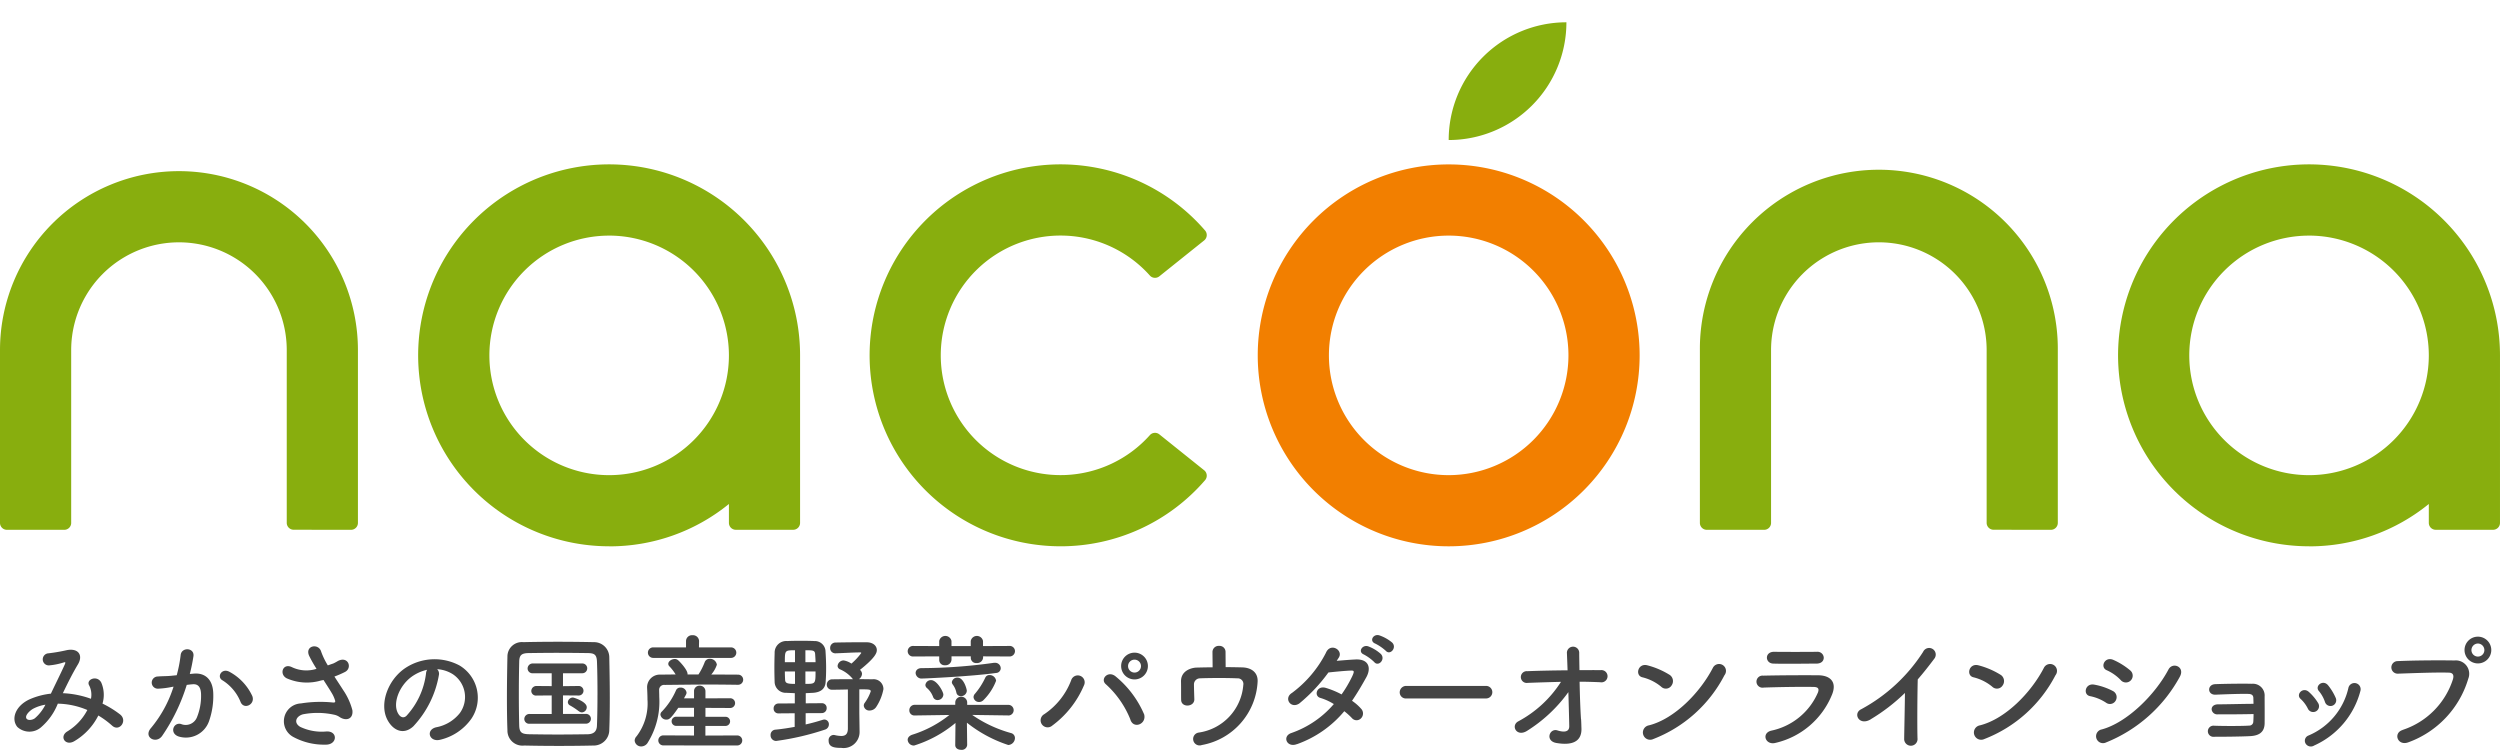<svg xmlns="http://www.w3.org/2000/svg" xmlns:xlink="http://www.w3.org/1999/xlink" width="224.25" height="67.26" viewBox="0 0 224.25 67.26">
  <defs>
    <clipPath id="clip-path">
      <rect id="長方形_178" data-name="長方形 178" width="224.25" height="67.26" transform="translate(0 -4)" fill="none"/>
    </clipPath>
  </defs>
  <g id="グループ_246" data-name="グループ 246" transform="translate(0 4)">
    <g id="グループ_245" data-name="グループ 245" transform="translate(0 0)" clip-path="url(#clip-path)">
      <path id="パス_901" data-name="パス 901" d="M6.331,85a8.513,8.513,0,0,1,2.469.5,1.843,1.843,0,0,0-.16-1.195c-.318-.535.706-.966,1.082-.262a2.778,2.778,0,0,1,.113,1.889,9.006,9.006,0,0,1,1.57.967c.716.558-.057,1.6-.705,1.013A7.793,7.793,0,0,0,9.46,87,5.558,5.558,0,0,1,7.3,89.306c-.8.467-1.365-.421-.625-.876a4.86,4.86,0,0,0,1.8-1.923,7.1,7.1,0,0,0-2.65-.569A5.418,5.418,0,0,1,4.363,88.02a1.593,1.593,0,0,1-2.173,0c-.581-.728-.16-1.912,1.149-2.492a6.493,6.493,0,0,1,1.867-.489c.4-.853.921-1.889,1.24-2.606.068-.159.1-.25-.069-.2a6.01,6.01,0,0,1-1.342.273A.541.541,0,0,1,5,81.42a15.131,15.131,0,0,0,1.638-.284c1.035-.2,1.491.467.979,1.3-.479.8-.934,1.719-1.343,2.572ZM3.657,86.37c-.3.148-.83.626-.637.91.136.193.545.125.75-.034a3.971,3.971,0,0,0,.944-1.217,3.616,3.616,0,0,0-1.058.341" transform="translate(-0.64 -26.819)" fill="#444"/>
      <path id="パス_902" data-name="パス 902" d="M23.979,83.223c.956-.08,1.684.478,1.73,1.752a6.8,6.8,0,0,1-.387,2.537,2.2,2.2,0,0,1-2.673,1.365c-.9-.262-.535-1.308.159-1.137a1.088,1.088,0,0,0,1.445-.614,5.079,5.079,0,0,0,.363-1.969c0-.693-.238-1.023-.762-.978-.17.011-.341.034-.523.056a16.775,16.775,0,0,1-2.207,4.574c-.546.774-1.73.114-.991-.717a10.957,10.957,0,0,0,2.015-3.7l-.137.023a7.713,7.713,0,0,1-1.228.159.547.547,0,1,1-.035-1.092c.353-.034.706-.023,1.115-.057l.569-.057a12.046,12.046,0,0,0,.353-1.809c.08-.739,1.241-.671,1.149.091a15.355,15.355,0,0,1-.329,1.605Zm4.187,2.56a4.081,4.081,0,0,0-1.628-1.957c-.557-.307-.056-1.161.649-.751a4.717,4.717,0,0,1,2.025,2.162c.284.751-.739,1.252-1.046.546" transform="translate(-6.58 -26.8)" fill="#444"/>
      <path id="パス_903" data-name="パス 903" d="M43.288,84.546a5.811,5.811,0,0,1,.842,1.832c.091.808-.58,1-1.172.592a1.279,1.279,0,0,0-.466-.193,6.9,6.9,0,0,0-2.811-.034c-.637.193-.83.774-.228,1.126a4.5,4.5,0,0,0,2.355.41c1.047-.046.979,1.217-.1,1.183a5.784,5.784,0,0,1-2.845-.671,1.6,1.6,0,0,1,.649-3.027,11.029,11.029,0,0,1,2.89-.08c.171.011.216-.046.171-.193a2.861,2.861,0,0,0-.284-.637c-.205-.352-.478-.762-.751-1.194a1.81,1.81,0,0,1-.216.045,4.464,4.464,0,0,1-3.083-.193c-.706-.364-.353-1.4.466-1a2.993,2.993,0,0,0,2.207.148,11.488,11.488,0,0,1-.66-1.161c-.421-.921.853-1.183,1.081-.364a6.531,6.531,0,0,0,.592,1.218c.159-.057.319-.114.489-.171a3.816,3.816,0,0,0,.421-.228c.922-.467,1.319.637.626.99a8.892,8.892,0,0,1-.944.41c.261.409.535.819.774,1.194" transform="translate(-12.519 -26.667)" fill="#444"/>
      <path id="パス_904" data-name="パス 904" d="M56.4,83.786a8.962,8.962,0,0,1-2.3,4.608c-.877.808-1.832.363-2.333-.614-.716-1.411.046-3.527,1.57-4.585a4.754,4.754,0,0,1,4.915-.262,3.368,3.368,0,0,1,1.058,4.779,4.762,4.762,0,0,1-2.776,1.877c-1,.261-1.355-.888-.375-1.115A3.525,3.525,0,0,0,58.278,87.2a2.457,2.457,0,0,0-.625-3.482,2.948,2.948,0,0,0-1.412-.454.569.569,0,0,1,.159.523M53.875,84c-1.058.82-1.626,2.333-1.149,3.209.171.33.467.5.752.25a6.834,6.834,0,0,0,1.764-3.788.808.808,0,0,1,.1-.353A3.784,3.784,0,0,0,53.875,84" transform="translate(-17.03 -27.238)" fill="#444"/>
      <path id="パス_905" data-name="パス 905" d="M75.707,89.34c-1,.023-2.047.034-3.095.034s-2.093-.011-3.117-.034a1.348,1.348,0,0,1-1.513-1.376c-.034-.854-.046-1.878-.046-2.936,0-1.286.023-2.606.046-3.721a1.294,1.294,0,0,1,1.422-1.24c.99-.023,2.037-.035,3.106-.035s2.151.012,3.219.035A1.365,1.365,0,0,1,77.118,81.4c.023,1.161.046,2.435.046,3.675,0,1.013-.011,1.991-.046,2.856a1.4,1.4,0,0,1-1.411,1.411m.353-4.551c0-1.024-.011-2.048-.046-2.97-.023-.649-.25-.762-.808-.774-.853-.011-1.8-.022-2.708-.022s-1.82.011-2.616.022c-.649.011-.831.193-.843.774-.022.922-.033,1.934-.033,2.924s.011,1.956.033,2.81c.024.649.251.762.956.774.785.011,1.615.023,2.48.023s1.764-.011,2.685-.023c.637-.011.842-.319.853-.807.034-.854.046-1.8.046-2.731m-6.075,2.594a.433.433,0,0,1-.489-.421.458.458,0,0,1,.489-.455h1.968V84.846l-1.342.011H70.6a.421.421,0,0,1-.478-.41A.456.456,0,0,1,70.61,84l1.342.011V82.855H70.28a.433.433,0,0,1-.489-.421.457.457,0,0,1,.489-.455h4.391a.439.439,0,1,1,0,.876H72.965v1.161L74.341,84a.428.428,0,1,1,0,.853l-1.376-.011v1.661H75a.439.439,0,1,1,0,.876Zm4.391-1.126a6.216,6.216,0,0,0-.774-.513.34.34,0,0,1-.2-.3.452.452,0,0,1,.466-.41c.069,0,1.229.364,1.229.865a.463.463,0,0,1-.432.467.44.44,0,0,1-.285-.114" transform="translate(-22.465 -26.466)" fill="#444"/>
      <path id="パス_906" data-name="パス 906" d="M94.327,83.6c-.842-.011-1.684-.023-2.514-.023-1.434,0-2.822.023-4.062.034a.444.444,0,0,0-.5.478c0,.159.011.375.011.614a6.94,6.94,0,0,1-1.07,4.142.688.688,0,0,1-.545.285.579.579,0,0,1-.592-.535.587.587,0,0,1,.171-.375,4.861,4.861,0,0,0,.978-3.31c0-.421-.022-.785-.034-1.058V83.8a1.141,1.141,0,0,1,1.195-1.114c.432,0,.9-.012,1.365-.012a4.052,4.052,0,0,0-.568-.739.3.3,0,0,1-.091-.217c0-.228.3-.432.58-.432a.443.443,0,0,1,.262.079c.124.08.887.877.887,1.264v.045h.979a5.907,5.907,0,0,0,.557-1.1.469.469,0,0,1,.456-.307.622.622,0,0,1,.637.534,2.615,2.615,0,0,1-.5.876c.808,0,1.616.012,2.4.012a.455.455,0,1,1,.011.91Zm-7.611-2.412a.472.472,0,0,1,0-.944h2.946v-.568a.534.534,0,0,1,.58-.523.545.545,0,0,1,.591.523v.011l-.011.558H93.7a.472.472,0,0,1,0,.944Zm.91,7.85a.45.45,0,1,1,0-.9l2.753.012v-.865h-1.57a.411.411,0,1,1,0-.82h1.57v-.8h-1.41c-.66.944-.808,1.058-1.058,1.058a.528.528,0,0,1-.546-.444.375.375,0,0,1,.125-.273A6.466,6.466,0,0,0,88.763,84.1a.412.412,0,0,1,.4-.25.526.526,0,0,1,.546.444.36.36,0,0,1-.046.182c-.057.114-.126.227-.182.341h.9v-.637a.484.484,0,0,1,.5-.5.5.5,0,0,1,.524.5v.637l2.2-.011a.438.438,0,1,1,0,.875l-2.2-.011v.8h1.8a.41.41,0,0,1,0,.82H91.4v.865l2.855-.012a.449.449,0,0,1,0,.9Z" transform="translate(-28.126 -26.174)" fill="#444"/>
      <path id="パス_907" data-name="パス 907" d="M106.414,86.393v1.012c.557-.124,1.081-.273,1.547-.421a.607.607,0,0,1,.137-.023.421.421,0,0,1,.4.444.485.485,0,0,1-.33.455,23.813,23.813,0,0,1-4.4,1.024.5.5,0,0,1-.5-.523.463.463,0,0,1,.432-.489c.592-.057,1.171-.148,1.73-.25V86.4l-1.445.012h-.011a.418.418,0,0,1-.433-.433.432.432,0,0,1,.444-.454l1.456-.011V84.6c-.262-.011-.523-.023-.751-.034a1,1,0,0,1-1.058-.944c-.011-.387-.023-.831-.023-1.286s.011-.932.023-1.343a1.037,1.037,0,0,1,1.126-1.069c.41-.023.808-.023,1.218-.023s.819,0,1.217.023a.959.959,0,0,1,1,.865c.035.535.057,1.046.057,1.558,0,.432-.011.853-.046,1.274-.046.569-.41.888-1.1.944-.2.011-.443.023-.682.034v.91l1.444-.011h.012a.415.415,0,0,1,.421.432.436.436,0,0,1-.433.456Zm-.956-5.643c-.91,0-.91,0-.91,1.07h.91Zm0,1.9h-.91c0,.262.011.523.023.763.023.3.216.352.888.352Zm1.843-.83c0-.262-.023-.5-.035-.718-.023-.352-.193-.352-.875-.352v1.07Zm-.91.83v1.115c.9,0,.91,0,.91-1.115Zm3.811,1.616c-.478.012-.967.023-1.4.023h-.011a.448.448,0,0,1-.479-.455.469.469,0,0,1,.489-.477c.6-.012,1.24-.012,1.866-.012a.408.408,0,0,1-.091-.1,3,3,0,0,0-1.081-.786.336.336,0,0,1-.216-.307.546.546,0,0,1,.546-.49,1.733,1.733,0,0,1,.695.284A5.528,5.528,0,0,0,111.4,81c0-.034-.023-.057-.08-.057-.649,0-1.456.057-2.207.08h-.023a.459.459,0,0,1-.478-.478.477.477,0,0,1,.49-.489c.625-.012,1.331-.023,2.025-.023h.751c.58,0,.921.318.921.7,0,.24-.114.661-1.513,1.776.022.022.046.034.056.057a.444.444,0,0,1,.126.307.612.612,0,0,1-.273.466c.444,0,.865.012,1.217.012a.881.881,0,0,1,.979.887,4.381,4.381,0,0,1-.661,1.616.711.711,0,0,1-.568.3.491.491,0,0,1-.535-.432.425.425,0,0,1,.091-.262,3.955,3.955,0,0,0,.535-1.024c0-.182-.171-.182-1.025-.182V86.4l.023,1.605v.023a1.436,1.436,0,0,1-1.638,1.479c-.649,0-1.138-.079-1.138-.649a.46.46,0,0,1,.433-.511.406.406,0,0,1,.113.011,2.827,2.827,0,0,0,.581.08c.363,0,.6-.147.6-.682Z" transform="translate(-34.147 -26.421)" fill="#444"/>
      <path id="パス_908" data-name="パス 908" d="M128.408,81.077v.1a.531.531,0,0,1-.58.5.474.474,0,0,1-.524-.455v-.148h-1.729v.3a.532.532,0,0,1-.58.5.473.473,0,0,1-.523-.455v-.341l-2.31.011a.474.474,0,1,1,0-.944l2.31.011V79.7a.56.56,0,0,1,1.1,0v.455H127.3V79.7a.56.56,0,0,1,1.1,0v.455l2.343-.011a.472.472,0,0,1,.525.467.486.486,0,0,1-.525.477Zm2.254,5.3-3.232-.046a11.45,11.45,0,0,0,3.482,1.627.457.457,0,0,1,.353.444.634.634,0,0,1-.6.626,11.876,11.876,0,0,1-3.709-2l.023,1.991v.011a.481.481,0,0,1-.535.432c-.273,0-.535-.136-.535-.432v-.011l.022-1.968a10.818,10.818,0,0,1-3.709,2.025.55.55,0,0,1-.58-.513c0-.181.126-.352.4-.454a10.222,10.222,0,0,0,3.345-1.775l-3.106.046h-.011a.451.451,0,0,1-.479-.467.478.478,0,0,1,.489-.489h3.63V85.2a.537.537,0,0,1,1.07-.023v.25h3.687a.478.478,0,1,1,.011.956Zm-7.715-3.311a.531.531,0,0,1-.592-.489c0-.228.171-.444.535-.444a47.607,47.607,0,0,0,6.417-.467.557.557,0,0,1,.137-.011.5.5,0,0,1,.546.478.428.428,0,0,1-.387.432c-2.343.319-6.405.5-6.656.5M124.324,85a.427.427,0,0,1-.409-.3,1.944,1.944,0,0,0-.535-.774.369.369,0,0,1-.149-.284.5.5,0,0,1,.512-.433c.523,0,1.1,1.035,1.1,1.3a.516.516,0,0,1-.523.489m2.094-.352a.389.389,0,0,1-.4-.307,1.817,1.817,0,0,0-.341-.751.364.364,0,0,1-.068-.193.483.483,0,0,1,.511-.41c.558,0,.831,1.035.831,1.184a.516.516,0,0,1-.535.478m1.638.523a.479.479,0,0,1-.5-.432.447.447,0,0,1,.124-.3,6.415,6.415,0,0,0,.933-1.456.4.4,0,0,1,.375-.228.583.583,0,0,1,.592.512A4.927,4.927,0,0,1,128.443,85a.546.546,0,0,1-.386.171" transform="translate(-40.224 -26.202)" fill="#444"/>
      <path id="パス_909" data-name="パス 909" d="M139.782,87.012a6.382,6.382,0,0,0,2.413-3.037.62.62,0,1,1,1.149.454,8.69,8.69,0,0,1-2.844,3.607.629.629,0,1,1-.718-1.024m7.726.477a8.516,8.516,0,0,0-2.2-3.163c-.546-.466.216-1.285.9-.683a8.945,8.945,0,0,1,2.537,3.391c.228.875-.966,1.343-1.24.454m.375-3.595a1.2,1.2,0,0,1,0-2.4,1.2,1.2,0,1,1,0,2.4m0-1.774a.58.58,0,0,0,0,1.16.58.58,0,1,0,0-1.16" transform="translate(-46.113 -26.949)" fill="#444"/>
      <path id="パス_910" data-name="パス 910" d="M162.285,82.489c.535,0,1.046.011,1.491.022.819.023,1.422.456,1.376,1.286a6.09,6.09,0,0,1-5,5.678.58.58,0,1,1-.3-1.115,4.682,4.682,0,0,0,4.016-4.267.506.506,0,0,0-.535-.6c-.932-.045-2.7-.034-3.367,0a.541.541,0,0,0-.523.57c0,.272.022.966.033,1.308.011.705-1.172.774-1.183.057-.012-.329,0-1.07-.012-1.638-.023-1,.956-1.252,1.4-1.262s.933-.023,1.434-.023c0-.444-.012-1.082-.012-1.365a.552.552,0,0,1,.592-.558.538.538,0,0,1,.58.534Z" transform="translate(-52.344 -26.646)" fill="#444"/>
      <path id="パス_911" data-name="パス 911" d="M173.34,88.914c-.91.353-1.354-.716-.489-1a8.846,8.846,0,0,0,3.8-2.594,4.965,4.965,0,0,0-1.194-.546c-.637-.171-.342-1.137.455-.91a7.582,7.582,0,0,1,1.433.591,11.118,11.118,0,0,0,.956-1.626c.216-.467.171-.523-.125-.512-.455.011-1.626.125-2.013.171a14.811,14.811,0,0,1-2.606,2.776c-.762.523-1.434-.467-.66-.944a10.332,10.332,0,0,0,3.038-3.584c.4-.967,1.57-.262,1.171.4-.056.091-.125.193-.2.307.557-.046,1.183-.1,1.729-.125,1.172-.034,1.377.785.933,1.593-.421.762-.842,1.467-1.285,2.116a4.293,4.293,0,0,1,.819.717.616.616,0,0,1-.023.865.546.546,0,0,1-.808-.034,6.4,6.4,0,0,0-.682-.614,9.8,9.8,0,0,1-4.244,2.957m6-8.043c-.58-.24-.125-.922.4-.728a3.52,3.52,0,0,1,1.126.683c.444.477-.216,1.172-.592.728a4.026,4.026,0,0,0-.933-.682m1.024-.979c-.58-.228-.171-.91.364-.739a3.617,3.617,0,0,1,1.149.648c.454.455-.182,1.172-.569.74a4.214,4.214,0,0,0-.944-.649" transform="translate(-57.006 -26.166)" fill="#444"/>
      <path id="パス_912" data-name="パス 912" d="M188.185,87.074a.548.548,0,0,1-.6-.546.58.58,0,0,1,.6-.58h7.145a.563.563,0,1,1,0,1.126Z" transform="translate(-62.031 -28.422)" fill="#444"/>
      <path id="パス_913" data-name="パス 913" d="M208.955,87.2c.022.353.022.546.034.853.022.876-.467,1.593-2.253,1.286-1.035-.182-.614-1.354.1-1.126.467.148,1.07.216,1.058-.387-.011-.671-.045-1.855-.079-3.049a13.168,13.168,0,0,1-3.7,3.47c-.944.6-1.5-.478-.785-.853a10.29,10.29,0,0,0,3.822-3.538c-1.012.023-2.025.057-2.98.091a.529.529,0,1,1-.034-1.047c1.138-.046,2.377-.068,3.606-.08-.022-.649-.046-1.195-.056-1.491a.553.553,0,1,1,1.1-.046c0,.319.011.876.022,1.524.649,0,1.286-.011,1.889,0a.55.55,0,1,1-.034,1.082c-.592-.023-1.217-.046-1.843-.046.022,1.2.068,2.5.125,3.357" transform="translate(-67.132 -26.694)" fill="#444"/>
      <path id="パス_914" data-name="パス 914" d="M221.6,85.045a4.2,4.2,0,0,0-1.683-.841c-.682-.16-.4-1.309.466-1.07a7.208,7.208,0,0,1,2,.865.673.673,0,0,1,.149.944.6.6,0,0,1-.934.1m-.7,4.7a.651.651,0,1,1-.387-1.229c2.286-.58,4.584-2.936,5.734-5.165a.62.62,0,1,1,1.035.671,12.1,12.1,0,0,1-6.383,5.723" transform="translate(-72.597 -27.451)" fill="#444"/>
      <path id="パス_915" data-name="パス 915" d="M237.15,89.534c-.933.284-1.354-.841-.443-1.081a5.87,5.87,0,0,0,4.2-3.424c.114-.307.058-.489-.375-.5-1.161-.023-3.277.011-4.494.057a.542.542,0,1,1-.034-1.07c1.468-.034,3.379-.046,4.926-.034,1.138.011,1.7.649,1.229,1.764a7.221,7.221,0,0,1-5.006,4.289m3.618-7.1c-1.07,0-2.639.034-3.868,0-.752-.023-.8-1.07.079-1.058,1.092.012,2.685.012,3.834,0a.555.555,0,0,1,.614.523c0,.273-.193.535-.659.535" transform="translate(-77.839 -26.91)" fill="#444"/>
      <path id="パス_916" data-name="パス 916" d="M250.12,87.266c-1.046.637-1.638-.523-.864-.9a15.115,15.115,0,0,0,5.552-5.142.593.593,0,1,1,1.013.6c-.512.683-1,1.3-1.491,1.866-.034,1.161-.056,4.142-.022,5.28a.6.6,0,1,1-1.195.034c.011-.911.057-2.765.068-4.1a16.58,16.58,0,0,1-3.06,2.356" transform="translate(-82.308 -26.747)" fill="#444"/>
      <path id="パス_917" data-name="パス 917" d="M265.971,85.045a4.2,4.2,0,0,0-1.684-.841c-.683-.16-.4-1.309.466-1.07a7.208,7.208,0,0,1,2,.865.671.671,0,0,1,.148.944.6.6,0,0,1-.932.1m-.706,4.7a.651.651,0,1,1-.387-1.229c2.287-.58,4.585-2.936,5.735-5.165a.62.62,0,1,1,1.035.671,12.1,12.1,0,0,1-6.383,5.723" transform="translate(-87.27 -27.451)" fill="#444"/>
      <path id="パス_918" data-name="パス 918" d="M281.341,86.263a3.986,3.986,0,0,0-1.41-.58c-.683-.114-.467-1.195.364-1.035a5.737,5.737,0,0,1,1.661.569.614.614,0,0,1,.262.853.589.589,0,0,1-.877.193m0,3.573a.621.621,0,1,1-.375-1.172c2.264-.614,4.79-3.117,5.984-5.381.375-.7,1.513-.239,1.013.66a13.1,13.1,0,0,1-6.622,5.893m1.321-5.6a3.979,3.979,0,0,0-1.241-.876c-.648-.262-.193-1.274.581-.933a6.228,6.228,0,0,1,1.513.944.61.61,0,1,1-.853.865" transform="translate(-92.435 -27.235)" fill="#444"/>
      <path id="パス_919" data-name="パス 919" d="M296.794,88.4a.5.5,0,0,1-.546-.444c-.012-.25.2-.455.58-.455.773,0,2.354-.046,3.174-.046,0-.228-.012-.41-.012-.535-.011-.25-.171-.341-.421-.353-.728-.023-2.116.034-2.969.068-.751.034-.773-.91-.034-.944.922-.034,2.458-.057,3.288-.034A1.054,1.054,0,0,1,301,86.792c0,.5.011,1.7,0,2.434-.023.888-.66,1.092-1.3,1.127-.888.045-2.367.057-3.22.057a.5.5,0,1,1-.011-.991c.888.034,2.526.034,3.14-.011a.358.358,0,0,0,.375-.341c.012-.171.023-.421.023-.694-1.081.023-2.469.034-3.22.023" transform="translate(-97.863 -28.322)" fill="#444"/>
      <path id="パス_920" data-name="パス 920" d="M308.905,87.86a2.972,2.972,0,0,0-.649-.876c-.467-.4.193-1.115.728-.637a4.318,4.318,0,0,1,.842,1.012.525.525,0,1,1-.922.5m-.228,3.083a.5.5,0,0,1,.284-.683,6.091,6.091,0,0,0,3.583-4.3.555.555,0,1,1,1.07.3,7.421,7.421,0,0,1-4.152,4.9.546.546,0,0,1-.785-.216m1.752-3.709a3.024,3.024,0,0,0-.535-.956c-.41-.454.353-1.08.819-.523a4.875,4.875,0,0,1,.683,1.126.516.516,0,1,1-.966.352" transform="translate(-101.884 -28.285)" fill="#444"/>
      <path id="パス_921" data-name="パス 921" d="M321.495,87.71a7.043,7.043,0,0,0,4.517-4.539c.091-.307.057-.592-.364-.6-1.115-.034-2.912.034-4.551.091a.564.564,0,1,1-.023-1.126c1.5-.068,3.629-.08,5.073-.057a1.2,1.2,0,0,1,1.241,1.639,8.7,8.7,0,0,1-5.37,5.7c-.968.364-1.389-.831-.523-1.1m6.758-5.974a1.2,1.2,0,0,1,0-2.4,1.2,1.2,0,1,1,0,2.4m0-1.786a.592.592,0,0,0-.58.592.58.58,0,0,0,1.16,0,.592.592,0,0,0-.58-.592" transform="translate(-105.985 -26.235)" fill="#444"/>
      <path id="パス_922" data-name="パス 922" d="M73.173,53.3A17.129,17.129,0,1,1,90.3,36.174V51.2a.62.62,0,0,1-.62.62H84.537a.62.62,0,0,1-.62-.62V49.505a16.934,16.934,0,0,1-10.743,3.8m0-27.872A10.743,10.743,0,1,0,83.917,36.174,10.755,10.755,0,0,0,73.173,25.431" transform="translate(-18.533 -8.298)" fill="#88ae0e"/>
      <path id="パス_923" data-name="パス 923" d="M185.687,19.046a17.128,17.128,0,1,0,17.128,17.128,17.128,17.128,0,0,0-17.128-17.128m0,27.872a10.743,10.743,0,1,1,10.743-10.744,10.756,10.756,0,0,1-10.743,10.744" transform="translate(-55.74 -8.298)" fill="#f27f00"/>
      <path id="パス_924" data-name="パス 924" d="M26.341,52.113a.62.62,0,0,1-.62-.62V36A9.668,9.668,0,1,0,6.385,36v15.5a.62.62,0,0,1-.62.62H.62a.621.621,0,0,1-.62-.62V36a16.053,16.053,0,1,1,32.106,0v15.5a.62.62,0,0,1-.62.62Z" transform="translate(0 -8.595)" fill="#88ae0e"/>
      <path id="パス_925" data-name="パス 925" d="M254.159,52.113a.621.621,0,0,1-.621-.62V36A9.668,9.668,0,1,0,234.2,36v15.5a.62.62,0,0,1-.62.62h-5.144a.62.62,0,0,1-.62-.62V36a16.053,16.053,0,1,1,32.105,0v15.5a.62.62,0,0,1-.62.62Z" transform="translate(-75.336 -8.595)" fill="#88ae0e"/>
      <path id="パス_926" data-name="パス 926" d="M300.99,53.3a17.129,17.129,0,1,1,17.128-17.129V51.2a.62.62,0,0,1-.62.62h-5.144a.621.621,0,0,1-.621-.62V49.505a16.936,16.936,0,0,1-10.743,3.8m0-27.872a10.743,10.743,0,1,0,10.743,10.743A10.755,10.755,0,0,0,300.99,25.431" transform="translate(-93.869 -8.298)" fill="#88ae0e"/>
      <path id="パス_927" data-name="パス 927" d="M133.692,53.3a17.129,17.129,0,1,1,12.949-28.327.622.622,0,0,1-.081.89l-4.021,3.22a.62.62,0,0,1-.851-.07,10.744,10.744,0,1,0,0,14.317.62.62,0,0,1,.851-.07l4.021,3.221a.621.621,0,0,1,.081.89,17.109,17.109,0,0,1-12.949,5.93" transform="translate(-38.546 -8.298)" fill="#88ae0e"/>
      <path id="パス_928" data-name="パス 928" d="M204.71,0a10.56,10.56,0,0,0-10.56,10.56A10.56,10.56,0,0,0,204.71,0" transform="translate(-64.203 -2)" fill="#88ae0e"/>
    </g>
  </g>
</svg>
